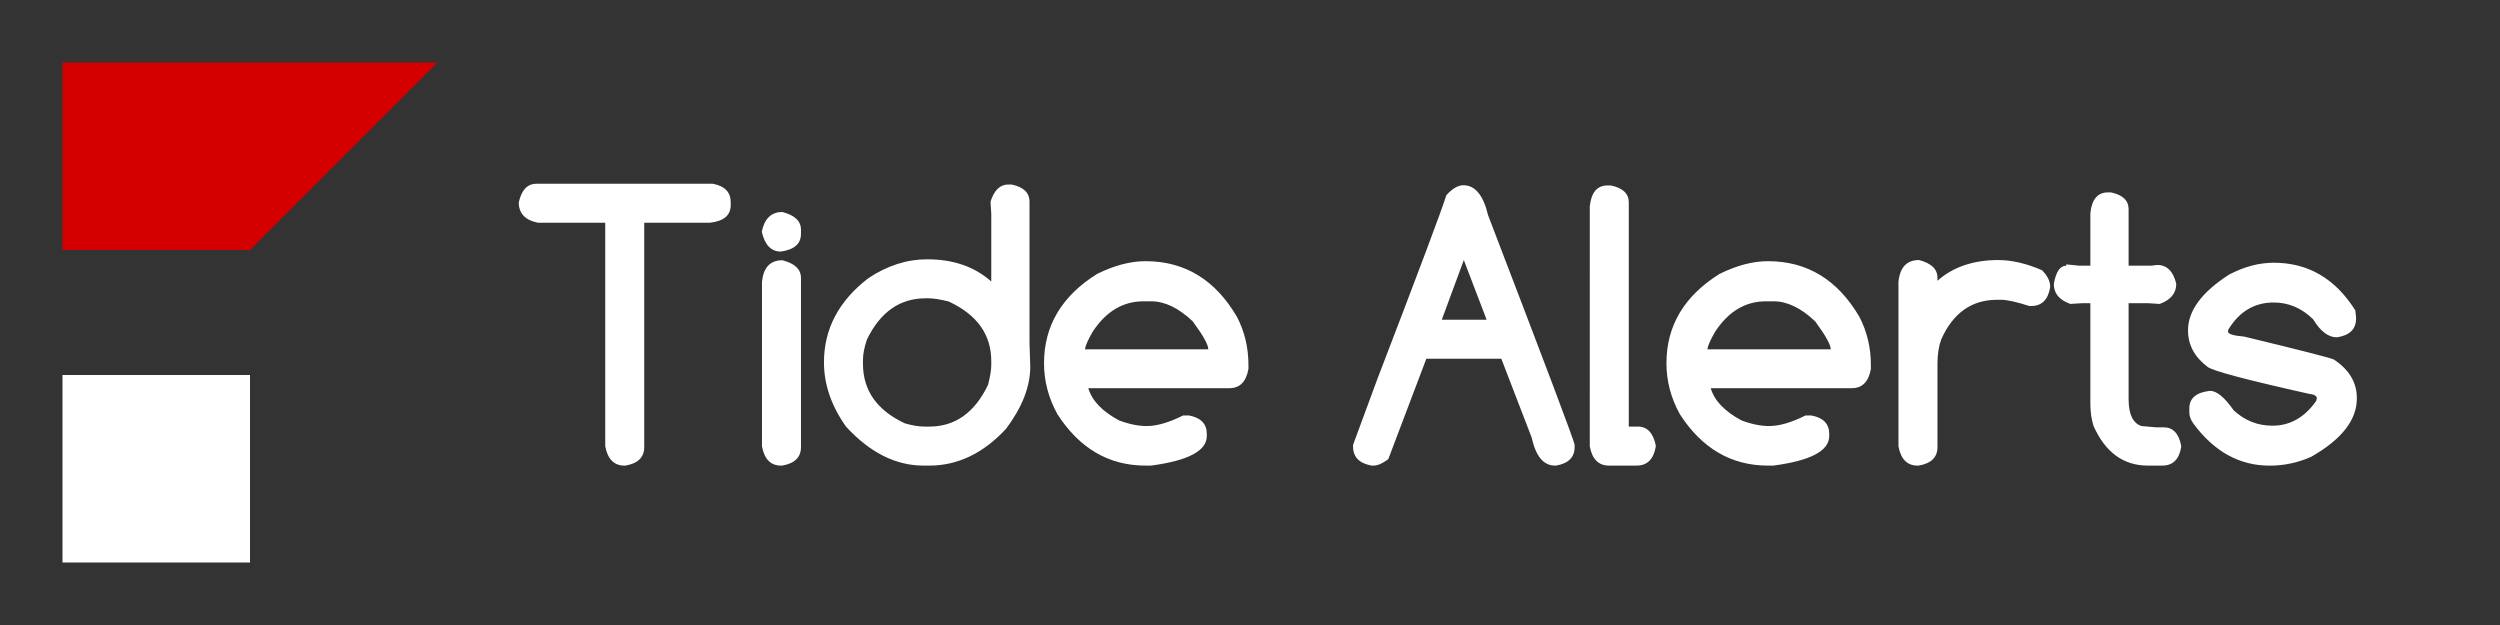 <svg xmlns="http://www.w3.org/2000/svg" viewBox="0 0 200 50" width="8em" height="2em"><rect x="0" y="0" width="200" height="50" fill="#333333" stroke="none"/><g transform="translate(0 -75)"><path fill="#fff" d="M5 105H20V120H5z"></path><path fill="#d40000" d="M5 80h30L20 95H5z"></path><g fill="#fff" stroke-width="0.265" ariaLabel="Tide Alerts"><path d="M42.917 89.7h14.108q1.432.271 1.432 1.477v.226q0 1.236-1.673 1.417h-5.245v17.951q0 1.22-1.507 1.477h-.076q-1.25 0-1.537-1.552V92.82h-5.366q-1.552-.302-1.552-1.628.331-1.492 1.416-1.492zM62.586 91.961q1.492.377 1.492 1.417v.331q0 1.191-1.613 1.417-1.16 0-1.522-1.582.317-1.583 1.643-1.583zm0 3.858q1.492.377 1.492 1.417v13.535q0 1.221-1.507 1.477h-.09q-1.236 0-1.523-1.537V97.538q.181-1.718 1.628-1.718zM80.658 89.76h.271q1.432.301 1.432 1.372v11.274l.06 1.929q0 2.381-1.929 4.959-2.728 2.954-6.15 2.954h-.451q-3.347 0-6.21-3.12-1.764-2.487-1.764-5.14 0-4.009 3.557-6.737 2.261-1.507 4.703-1.507 3.135 0 5.125 1.778v-5.41l-.06-.98q.436-1.372 1.416-1.372zm-11.621 14.062v.286q0 3.196 3.361 4.763.874.256 1.598.256h.346q3.105 0 4.703-3.346.256-1.01.256-1.552v-.347q0-3.18-3.406-4.763-1.04-.256-1.613-.256h-.226q-3.105 0-4.702 3.301-.317.92-.317 1.658zM91.646 95.895q4.718 0 7.325 4.476.904 1.764.904 3.814v.331q-.27 1.538-1.522 1.538H87.064q.437 1.492 2.457 2.577 1.19.452 2.23.452 1.206 0 2.895-.844h.482q1.417.272 1.417 1.477v.166q0 1.779-4.477 2.367h-.422q-4.401 0-7.054-4.115-1.07-1.944-1.07-4.07 0-4.491 4.236-7.144 2.064-1.025 3.888-1.025zm-4.853 7.054h9.872q0-.558-1.25-2.246-1.689-1.598-3.317-1.598h-.618q-2.472 0-4.07 2.442-.557.965-.617 1.402zM118.93 100.58l-1.824-4.778-1.763 4.778zm-1.854-10.762q1.402 0 1.975 2.412 6.842 17.83 6.918 18.343v.196q0 1.22-1.477 1.477h-.106q-1.356 0-1.854-2.246l-2.426-6.3h-6l-3.044 8.033q-.678.513-1.175.513h-.166q-1.477-.272-1.477-1.523v-.135l1.96-5.306q5.048-13.143 5.5-14.665.724-.799 1.372-.799zM128.6 89.836h.271q1.432.301 1.432 1.357v17.935h.739q1.1 0 1.417 1.493v.12q-.257 1.507-1.538 1.507h-2.2q-1.251 0-1.538-1.537V91.494q.181-1.658 1.417-1.658zM141.44 95.895q4.718 0 7.325 4.476.905 1.764.905 3.814v.331q-.272 1.538-1.523 1.538h-11.289q.437 1.492 2.457 2.577 1.19.452 2.23.452 1.207 0 2.895-.844h.482q1.417.272 1.417 1.477v.166q0 1.779-4.477 2.367h-.422q-4.4 0-7.054-4.115-1.07-1.944-1.07-4.07 0-4.491 4.236-7.144 2.065-1.025 3.888-1.025zm-4.853 7.054h9.872q0-.558-1.25-2.246-1.689-1.598-3.317-1.598h-.618q-2.472 0-4.07 2.442-.557.965-.617 1.402zM153.52 95.804q1.477.377 1.477 1.417v.241q1.87-1.658 4.869-1.658 1.612 0 3.496.814.648.663.648 1.281v.105q-.256 1.478-1.522 1.478h-.136q-1.552-.498-2.26-.498h-.332q-3.045 0-4.461 3.165-.302.83-.302 1.93v6.692q0 1.22-1.507 1.477h-.09q-1.236 0-1.523-1.538V97.537q.181-1.733 1.643-1.733zM168.63 90.393h.256q1.402.301 1.402 1.341v4.522h1.794l.497-.06q1.16 0 1.522 1.507 0 1.13-1.326 1.613l-.905-.06h-1.582v7.671q0 1.809 1.025 2.156l1.19.105h.603q1.1 0 1.387 1.462v.136q-.256 1.462-1.507 1.462h-1.16q-2.925 0-4.342-3.166-.256-.798-.256-1.823v-8.004h-.633l-.964.06q-1.327-.467-1.327-1.597.256-1.462.995-1.462v-.106l1.04.106h.89v-4.22q.18-1.643 1.4-1.643zM185.35 106.87q-.015-.301-.618-.362-7.627-1.703-8.139-2.17-1.552-1.176-1.552-2.91 0-2.35 3.285-4.46 1.81-.95 3.573-.95 4.13 0 6.526 3.813l.06.558v.09q0 1.281-1.537 1.507-1.025 0-1.9-1.447-1.371-1.34-3.15-1.34-2.32 0-3.632 2.17l-.03.15q0 .302 1.296.407 6.481 1.568 7.16 1.824 1.854 1.22 1.854 3.09v.045q0 2.577-3.648 4.657-1.583.709-3.331.709-3.617 0-6.104-3.377-.317-.452-.317-.874v-.331q0-1.221 1.658-1.402.799 0 1.884 1.552 1.327 1.236 3.105 1.236 2.11 0 3.497-1.974z"></path></g></g></svg>
